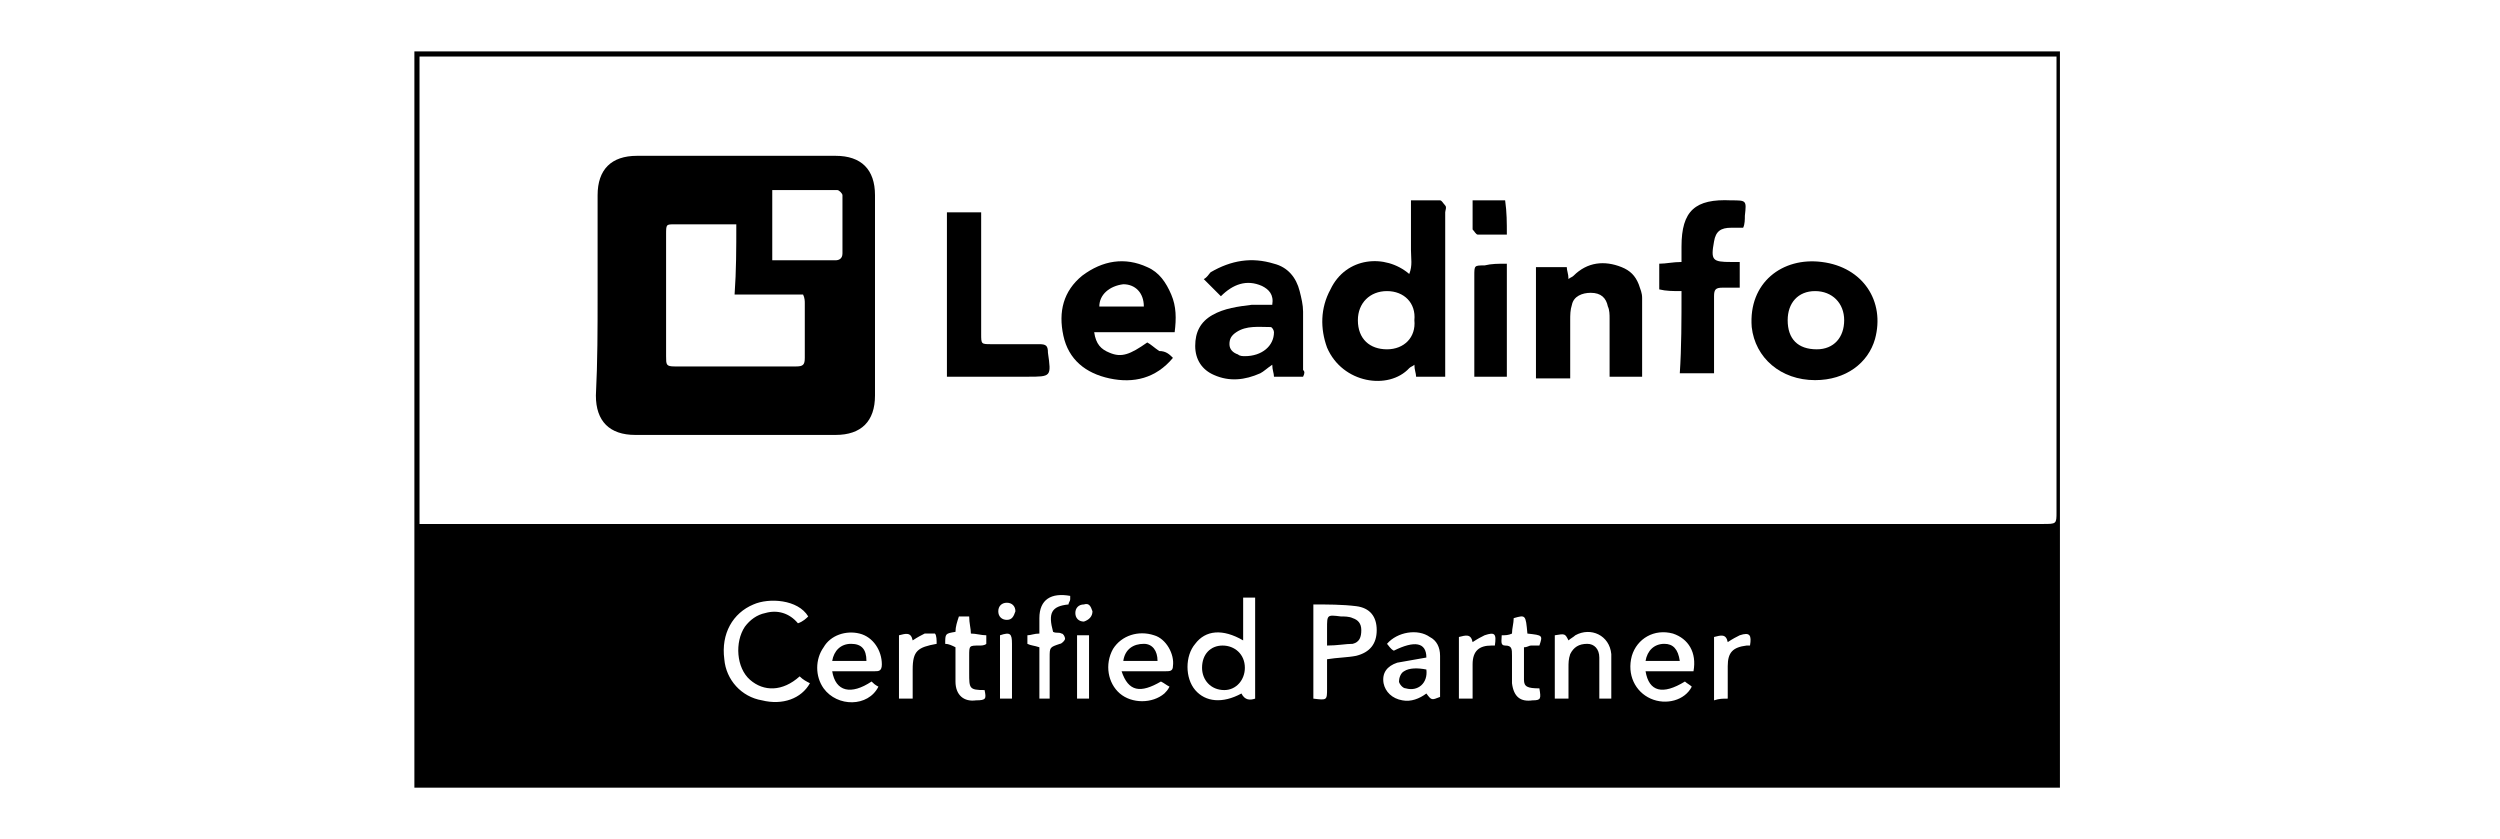 <?xml version="1.0" encoding="UTF-8"?><svg xmlns="http://www.w3.org/2000/svg" xmlns:xlink="http://www.w3.org/1999/xlink" version="1.1" id="Laag_1" x="0px" y="0px" viewBox="0 0 146 49" style="enable-background:new 0 0 146 49;" xml:space="preserve"><g id="zwarte_achtergrond"></g><g><path d="M24.2,46c0-14.3,0-28.7,0-43c32.1,0,64.1,0,96.1,0c0,14.3,0,28.6,0,43C88.3,46,56.3,46,24.2,46z M24.5,30.6 c0.4,0,0.7,0,1,0c24.9,0,49.7,0,74.6,0c6.4,0,12.8,0,19.2,0c0.8,0,0.8,0,0.8-0.7c0-8.6,0-17.3,0-25.9c0-0.2,0-0.4,0-0.7 c-31.9,0-63.7,0-95.6,0C24.5,12.4,24.5,21.4,24.5,30.6z M72.6,37.4c-1.2-0.7-2.2-0.6-2.8,0.2c-0.6,0.7-0.6,2,0,2.7s1.6,0.8,2.7,0.2 c0.2,0.4,0.5,0.4,0.8,0.3c0-2,0-3.9,0-5.9c-0.3,0-0.5,0-0.7,0C72.6,35.7,72.6,36.5,72.6,37.4z M47.2,36c-0.6-1-2.3-1.1-3.2-0.7 c-1.2,0.5-1.9,1.7-1.7,3.2c0.1,1.2,1,2.2,2.2,2.4c1.2,0.3,2.3-0.1,2.8-1c-0.2-0.1-0.4-0.2-0.6-0.4c-1,0.9-2.1,0.9-2.9,0.2 c-0.8-0.7-0.9-2.2-0.3-3.1c0.3-0.4,0.7-0.7,1.2-0.8c0.7-0.2,1.4,0,1.9,0.6C46.9,36.3,47.1,36.1,47.2,36z M76.7,40.8 c0.8,0.1,0.8,0.1,0.8-0.6c0-0.6,0-1.1,0-1.7c0.6-0.1,1.2-0.1,1.7-0.2c0.8-0.2,1.2-0.7,1.2-1.5s-0.4-1.3-1.2-1.4 c-0.8-0.1-1.7-0.1-2.5-0.1C76.7,37.1,76.7,38.9,76.7,40.8z M48.6,39.2c0.2,0,0.4,0,0.6,0c0.6,0,1.3,0,1.9,0c0.2,0,0.4,0,0.4-0.4 c0-0.8-0.5-1.6-1.3-1.8s-1.7,0.1-2.1,0.8c-0.5,0.7-0.5,1.7,0,2.4c0.8,1.1,2.6,1.1,3.2-0.1c-0.2-0.1-0.3-0.2-0.4-0.3 C49.7,40.6,48.8,40.4,48.6,39.2z M65.5,39.2c0.3,0,0.5,0,0.7,0c0.6,0,1.2,0,1.9,0c0.2,0,0.4,0,0.4-0.3c0.1-0.7-0.4-1.6-1.1-1.8 c-0.9-0.3-1.9,0-2.4,0.8c-0.5,0.9-0.3,2,0.4,2.6c0.7,0.6,1.9,0.6,2.6,0c0.1-0.1,0.2-0.2,0.3-0.4c-0.2-0.1-0.3-0.2-0.5-0.3 C66.6,40.5,65.9,40.4,65.5,39.2z M98.9,39.2c0.2-1.1-0.3-1.9-1.2-2.2c-1.1-0.3-2.1,0.3-2.4,1.3c-0.3,1.1,0.2,2.1,1.1,2.5 s2,0.1,2.4-0.7c-0.1-0.1-0.3-0.2-0.4-0.3c-1.3,0.8-2.1,0.6-2.3-0.6C97,39.2,98,39.2,98.9,39.2z M83.3,38.4 c-0.6,0.1-1.1,0.2-1.7,0.3c-0.6,0.2-0.9,0.6-0.8,1.2c0.1,0.5,0.5,0.9,1.1,1c0.5,0.1,1-0.1,1.4-0.4c0.3,0.4,0.3,0.4,0.8,0.2 c0-0.8,0-1.6,0-2.4c0-0.5-0.2-0.9-0.6-1.1c-0.7-0.5-1.9-0.3-2.5,0.4c0.1,0.1,0.2,0.3,0.4,0.4C82.6,37.4,83.3,37.5,83.3,38.4z M90.8,37.1c0,0.6,0,1.2,0,1.8s0,1.2,0,1.9c0.3,0,0.5,0,0.8,0c0-0.7,0-1.2,0-1.8c0-0.3,0-0.5,0.1-0.8c0.2-0.4,0.5-0.6,1-0.6 c0.4,0,0.7,0.3,0.7,0.8s0,1,0,1.6c0,0.3,0,0.5,0,0.8c0.3,0,0.5,0,0.7,0c0-0.9,0-1.7,0-2.6c-0.1-1.1-1.2-1.6-2.1-1.1 c-0.1,0.1-0.3,0.2-0.4,0.3C91.4,37,91.4,37,90.8,37.1z M61.3,40.8c0-0.8,0-1.6,0-2.4c0-0.6,0-0.6,0.6-0.8c0.1,0,0.3-0.2,0.3-0.3 S62.1,37,62,37c-0.2-0.1-0.3,0-0.5-0.1c-0.3-1.1-0.1-1.5,0.9-1.6c0-0.1,0.1-0.2,0.1-0.3s0-0.2,0-0.2c-1.1-0.2-1.8,0.2-1.8,1.3 c0,0.3,0,0.6,0,0.9c-0.3,0-0.5,0.1-0.7,0.1c0,0.2,0,0.4,0,0.5c0.2,0.1,0.4,0.1,0.7,0.2c0,1,0,2,0,3C60.9,40.8,61.1,40.8,61.3,40.8z M89.2,37c-0.1-1.1-0.1-1.1-0.8-0.9c0,0.3-0.1,0.6-0.1,0.9c-0.2,0.1-0.4,0.1-0.6,0.1c0,0.3-0.1,0.6,0.2,0.6c0.4,0,0.4,0.2,0.4,0.6 c0,0.5,0,1.1,0,1.6c0.1,0.8,0.5,1.1,1.2,1c0.5,0,0.5-0.1,0.4-0.7c-0.7,0-0.9-0.1-0.9-0.5c0-0.6,0-1.3,0-1.9c0.2,0,0.3-0.1,0.4-0.1 c0.2,0,0.3,0,0.5,0C90.1,37.1,90.1,37.1,89.2,37z M57.5,40.3c-0.9,0-0.9-0.1-0.9-1c0-0.3,0-0.6,0-1c0-0.6,0-0.6,0.6-0.6 c0.1,0,0.3,0,0.4-0.1c0-0.2,0-0.4,0-0.5c-0.3,0-0.6-0.1-0.9-0.1c0-0.3-0.1-0.6-0.1-1c-0.2,0-0.6,0-0.6,0c-0.1,0.3-0.2,0.6-0.2,0.9 c-0.6,0.1-0.6,0.1-0.6,0.7c0.2,0,0.4,0.1,0.6,0.2c0,0.3,0,0.7,0,1s0,0.7,0,1c0,0.8,0.5,1.2,1.2,1.1C57.6,40.9,57.6,40.8,57.5,40.3z M100.9,40.8c0-0.7,0-1.3,0-1.9c0-0.8,0.3-1.1,1.1-1.2c0.1,0,0.1,0,0.2,0c0.1-0.6,0-0.8-0.6-0.6c-0.2,0.1-0.4,0.2-0.7,0.4 c-0.1-0.5-0.4-0.4-0.8-0.3c0,1.2,0,2.5,0,3.7C100.4,40.8,100.6,40.8,100.9,40.8z M54.7,37.6c0-0.2,0-0.5-0.1-0.6 c-0.1,0-0.4,0-0.6,0c-0.2,0.1-0.4,0.2-0.7,0.4c-0.1-0.5-0.4-0.4-0.8-0.3c0,1.2,0,2.5,0,3.7c0.3,0,0.5,0,0.8,0c0-0.6,0-1.1,0-1.7 C53.3,38,53.6,37.8,54.7,37.6z M85.2,40.8c0.3,0,0.5,0,0.8,0c0-0.2,0-0.4,0-0.6c0-0.5,0-0.9,0-1.4c0-0.8,0.4-1.1,1.1-1.1 c0.1,0,0.1,0,0.2,0c0.1-0.7,0-0.8-0.6-0.6c-0.2,0.1-0.4,0.2-0.7,0.4c-0.1-0.5-0.4-0.4-0.8-0.3C85.2,38.3,85.2,39.6,85.2,40.8z M62.9,37.1c0,1.3,0,2.5,0,3.7c0.3,0,0.5,0,0.7,0c0-1.3,0-2.5,0-3.7C63.4,37.1,63.2,37.1,62.9,37.1z M58.4,40.8c0.3,0,0.5,0,0.7,0 c0-1.1,0-2.1,0-3.2c0-0.6-0.1-0.7-0.7-0.5C58.4,38.4,58.4,39.6,58.4,40.8z M63.8,35.7c-0.1-0.3-0.2-0.5-0.5-0.4 c-0.3,0-0.5,0.2-0.5,0.5s0.2,0.5,0.5,0.5C63.6,36.2,63.8,36,63.8,35.7z M59.3,35.7c0-0.3-0.2-0.5-0.5-0.5s-0.5,0.2-0.5,0.5 s0.2,0.5,0.5,0.5S59.2,36,59.3,35.7z"/><path d="M34.9,17.2c0-1.9,0-3.9,0-5.8c0-1.5,0.8-2.3,2.3-2.3c3.9,0,7.8,0,11.6,0c1.5,0,2.3,0.8,2.3,2.3c0,3.9,0,7.8,0,11.7 c0,1.5-0.8,2.3-2.3,2.3c-3.9,0-7.8,0-11.7,0c-1.5,0-2.3-0.8-2.3-2.3C34.9,21.1,34.9,19.2,34.9,17.2z M43,13.1c-1.3,0-2.4,0-3.6,0 c-0.5,0-0.5,0-0.5,0.6c0,2.4,0,4.7,0,7.1c0,0.5,0,0.6,0.5,0.6c2.4,0,4.8,0,7.1,0c0.4,0,0.5-0.1,0.5-0.5c0-1.1,0-2.1,0-3.2 c0-0.1,0-0.3-0.1-0.5c-1.3,0-2.6,0-4,0C43,15.8,43,14.5,43,13.1z M45.1,11.1c0,1.4,0,2.7,0,4.1c1.3,0,2.5,0,3.7,0 c0.2,0,0.4-0.1,0.4-0.4c0-1.1,0-2.3,0-3.4c0-0.1-0.2-0.3-0.3-0.3C47.6,11.1,46.4,11.1,45.1,11.1z"/><path d="M82.7,22c0-0.2-0.1-0.4-0.1-0.7c-0.1,0.1-0.2,0.1-0.3,0.2c-1.2,1.3-3.9,0.9-4.8-1.2c-0.4-1.1-0.4-2.3,0.2-3.4 c0.9-1.9,3.2-2.1,4.6-0.9c0.2-0.5,0.1-0.9,0.1-1.4s0-0.9,0-1.4s0-0.9,0-1.5c0.6,0,1.2,0,1.7,0c0.1,0,0.2,0.2,0.3,0.3 c0.1,0.1,0,0.3,0,0.4c0,3,0,5.9,0,8.9c0,0.2,0,0.4,0,0.7C83.9,22,83.3,22,82.7,22z M81,17c-1,0-1.7,0.7-1.7,1.7 c0,1.1,0.7,1.7,1.7,1.7s1.7-0.7,1.6-1.7C82.7,17.7,82,17,81,17z"/><path d="M106,22.2c-2,0-3.5-1.3-3.7-3.1c-0.2-2.6,1.8-4.1,4.1-3.8c2.4,0.3,3.7,2.3,3.1,4.5C109.1,21.2,107.8,22.2,106,22.2z M104.4,18.7c0,1.1,0.6,1.7,1.7,1.7c1,0,1.6-0.7,1.6-1.7S107,17,106,17S104.4,17.7,104.4,18.7z"/><path d="M68.5,20.9c-1,1.2-2.3,1.5-3.7,1.2c-1.4-0.3-2.4-1.1-2.7-2.5s0-2.6,1.1-3.5c1.2-0.9,2.5-1.1,3.8-0.5 c0.7,0.3,1.1,0.9,1.4,1.6s0.3,1.4,0.2,2.2c-1.5,0-3.1,0-4.7,0c0.1,0.7,0.4,1,0.9,1.2c0.7,0.3,1.2,0.1,2.2-0.6 c0.2,0.1,0.4,0.3,0.7,0.5C68.1,20.5,68.3,20.7,68.5,20.9z M64.2,17.9c0.9,0,1.7,0,2.6,0c0-0.8-0.5-1.3-1.2-1.3 C64.8,16.7,64.2,17.2,64.2,17.9z"/><path d="M95.9,22c-0.6,0-1.2,0-1.9,0c0-0.2,0-0.4,0-0.6c0-0.9,0-1.9,0-2.8c0-0.2,0-0.5-0.1-0.7c-0.1-0.5-0.4-0.8-1-0.8 c-0.5,0-1,0.2-1.1,0.7c-0.1,0.3-0.1,0.6-0.1,0.9c0,0.9,0,1.8,0,2.7c0,0.2,0,0.4,0,0.7c-0.7,0-1.3,0-2,0c0-2.2,0-4.3,0-6.5 c0.6,0,1.2,0,1.8,0c0,0.2,0.1,0.4,0.1,0.7c0.1-0.1,0.2-0.1,0.3-0.2c0.8-0.8,1.8-0.9,2.8-0.5c0.5,0.2,0.8,0.5,1,1 c0.1,0.3,0.2,0.5,0.2,0.8C95.9,18.8,95.9,20.4,95.9,22z"/><path d="M76.1,22c-0.6,0-1.1,0-1.7,0c0-0.2-0.1-0.4-0.1-0.7c-0.3,0.2-0.5,0.4-0.7,0.5c-0.9,0.4-1.8,0.5-2.7,0.1 c-0.7-0.3-1.1-0.9-1.1-1.7c0-0.8,0.3-1.4,1-1.8s1.5-0.5,2.3-0.6c0.4,0,0.8,0,1.2,0c0.1-0.6-0.2-0.9-0.6-1.1 c-0.9-0.4-1.7-0.1-2.4,0.6c-0.3-0.3-0.7-0.7-1-1c0.2-0.1,0.3-0.3,0.4-0.4c1.2-0.7,2.4-0.9,3.7-0.5c0.8,0.2,1.3,0.8,1.5,1.6 c0.1,0.4,0.2,0.8,0.2,1.2c0,1.1,0,2.3,0,3.4C76.2,21.7,76.2,21.8,76.1,22z M72.7,20.8c1,0,1.7-0.6,1.7-1.4c0-0.1-0.1-0.3-0.2-0.3 c-0.7,0-1.4-0.1-2,0.3c-0.3,0.2-0.4,0.4-0.4,0.7c0,0.3,0.2,0.5,0.5,0.6C72.4,20.8,72.6,20.8,72.7,20.8z"/><path d="M98.2,17c-0.5,0-0.9,0-1.3-0.1c0-0.5,0-1,0-1.5c0.4,0,0.8-0.1,1.3-0.1c0-0.3,0-0.6,0-0.9c0-2.1,0.8-2.8,2.9-2.7 c0.9,0,0.9,0,0.8,0.9c0,0.2,0,0.5-0.1,0.7c-0.2,0-0.4,0-0.7,0c-0.6,0-0.9,0.2-1,0.8c-0.2,1.1-0.1,1.2,1,1.2c0.1,0,0.3,0,0.5,0 c0,0.5,0,1,0,1.5c-0.3,0-0.6,0-1,0s-0.5,0.1-0.5,0.5c0,1.3,0,2.5,0,3.8c0,0.2,0,0.4,0,0.7c-0.7,0-1.3,0-2,0 C98.2,20.3,98.2,18.7,98.2,17z"/><path d="M57.3,12.4c0,0.4,0,0.6,0,0.9c0,2.1,0,4.1,0,6.2c0,0.6,0,0.6,0.6,0.6c0.9,0,1.9,0,2.8,0c0.4,0,0.5,0.1,0.5,0.5 C61.4,22,61.4,22,60,22c-1.3,0-2.7,0-4,0c-0.2,0-0.4,0-0.7,0c0-3.2,0-6.4,0-9.6C56,12.4,56.6,12.4,57.3,12.4z"/><path d="M88,15.4c0,2.2,0,4.4,0,6.6c-0.6,0-1.3,0-1.9,0c0-0.2,0-0.4,0-0.5c0-1.8,0-3.6,0-5.4c0-0.6,0-0.6,0.6-0.6 C87.1,15.4,87.5,15.4,88,15.4z"/><path d="M88,13.7c-0.6,0-1.1,0-1.7,0c-0.1,0-0.2-0.2-0.3-0.3c0-0.5,0-1.1,0-1.7c0.7,0,1.3,0,1.9,0C88,12.4,88,13,88,13.7z"/><path d="M70.2,39c0-0.8,0.5-1.3,1.2-1.3s1.3,0.5,1.3,1.3c0,0.7-0.5,1.3-1.2,1.3C70.7,40.3,70.2,39.7,70.2,39z"/><path d="M77.5,37.7c0-0.5,0-0.7,0-1c0-0.8,0-0.8,0.8-0.7c0.2,0,0.5,0,0.7,0.1c0.3,0.1,0.5,0.3,0.5,0.7s-0.1,0.7-0.5,0.8 C78.6,37.6,78.1,37.7,77.5,37.7z"/><path d="M50.6,38.6c-0.7,0-1.3,0-2,0c0.1-0.6,0.5-1,1.1-1C50.3,37.6,50.6,37.9,50.6,38.6z"/><path d="M65.6,38.6c0.1-0.7,0.6-1,1.2-1c0.5,0,0.8,0.4,0.8,1C66.9,38.6,66.2,38.6,65.6,38.6z"/><path d="M98.1,38.6c-0.7,0-1.4,0-2,0c0.1-0.6,0.5-1,1.1-1C97.7,37.6,98,37.9,98.1,38.6z"/><path d="M83.3,39.1c0.1,0.8-0.5,1.3-1.2,1.1c-0.2,0-0.4-0.3-0.4-0.4c0-0.2,0.1-0.5,0.3-0.6C82.3,39,82.8,39,83.3,39.1z"/></g></svg>
